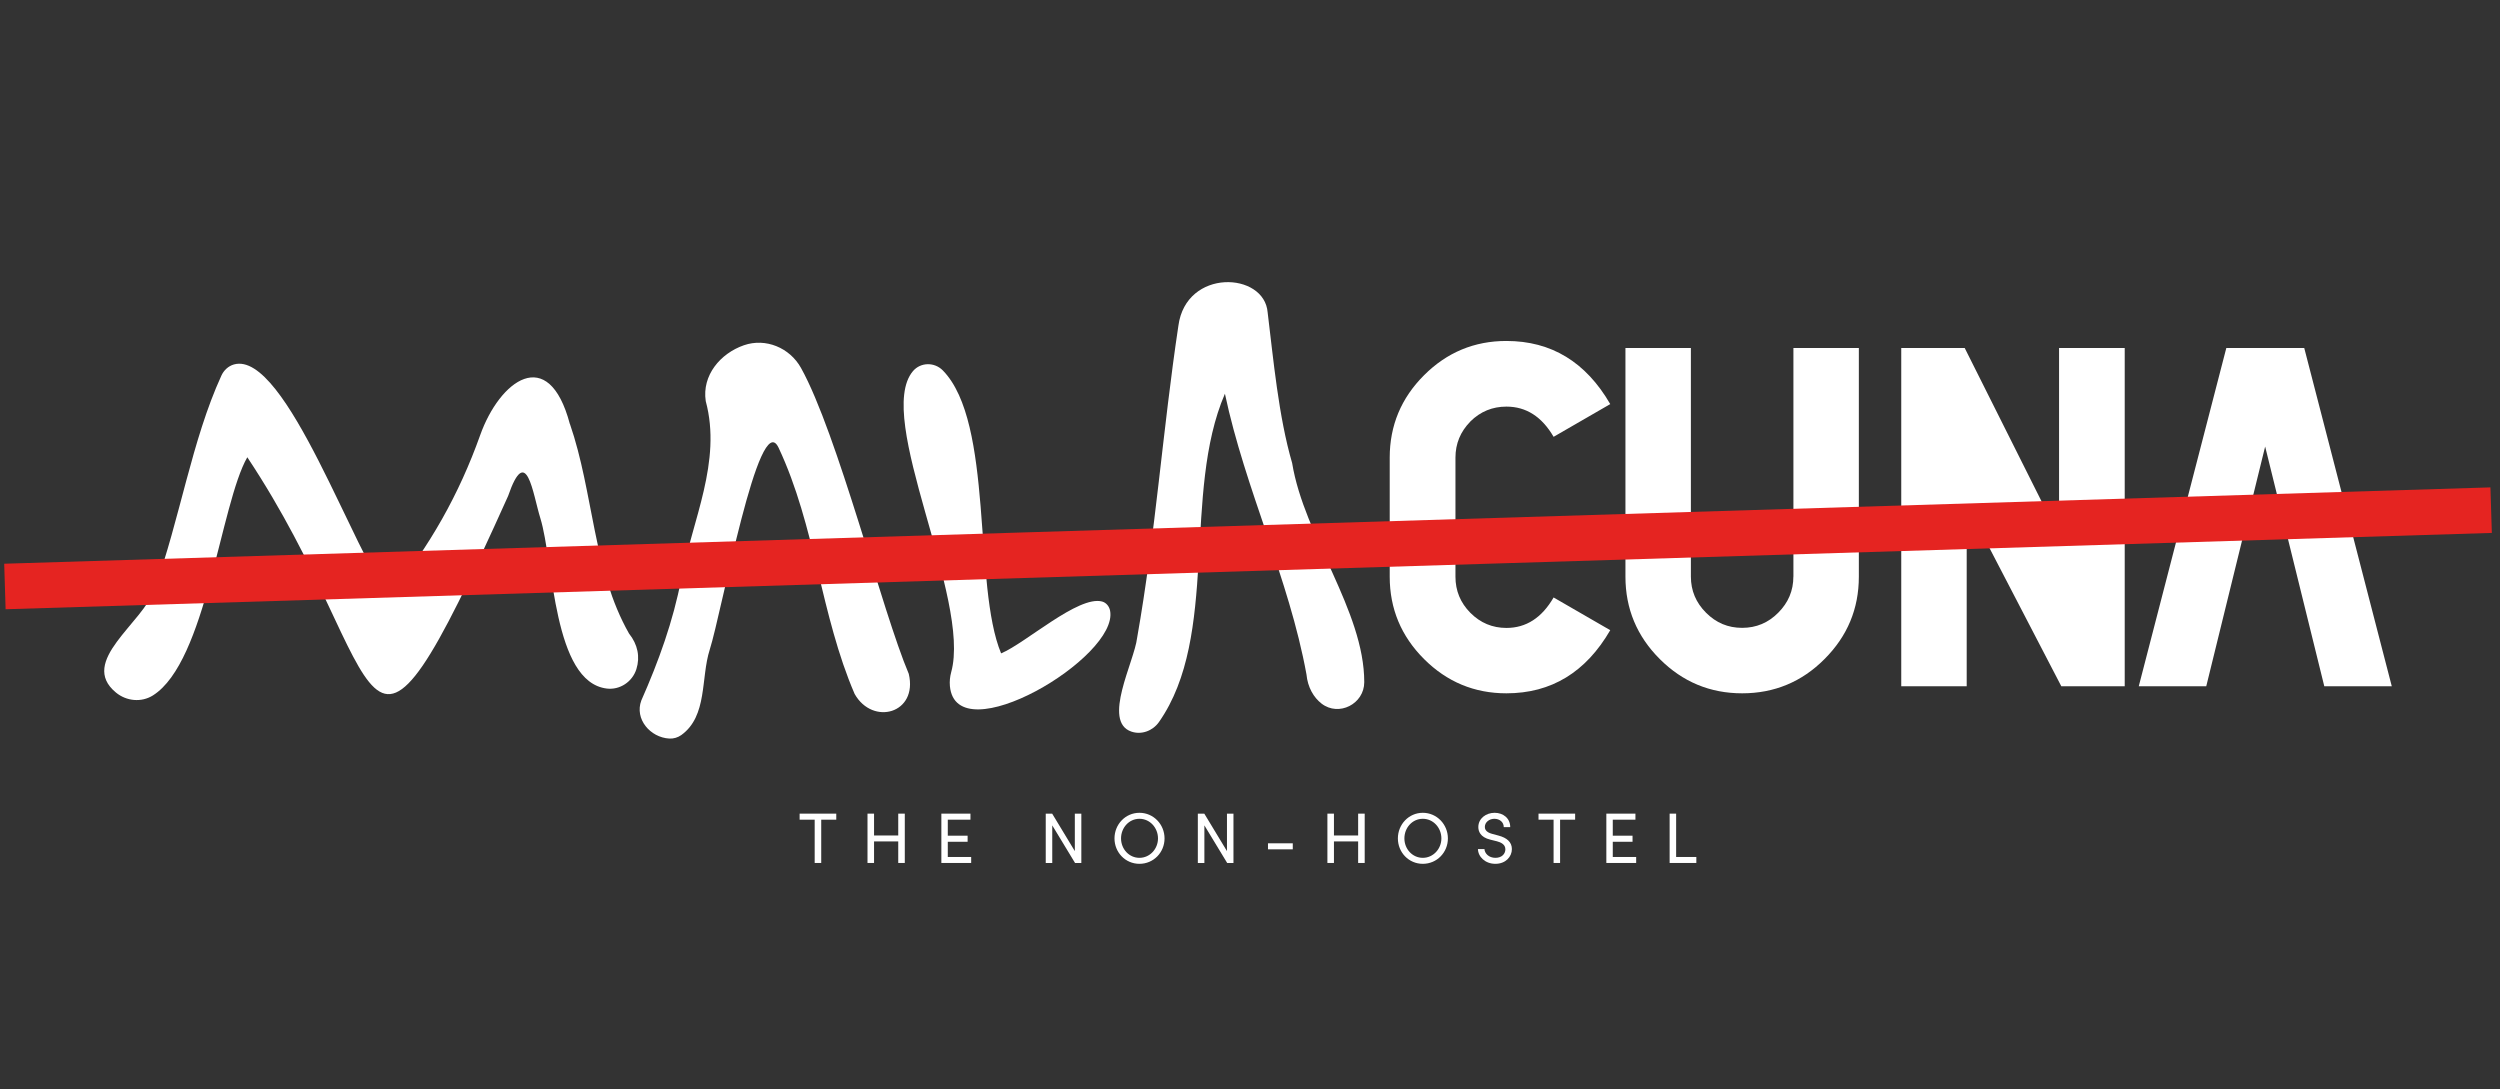 <svg width="202" height="88" viewBox="0 0 202 88" fill="none" xmlns="http://www.w3.org/2000/svg">
<rect x="0" y="0" width="202" height="88" fill="#333333" stroke="none"/>
<g clip-path="url(#clip0_5668_293)">
<path d="M46.044 34.257C44.315 27.748 40.364 30.762 38.797 35.164C37.1 39.932 34.712 44.162 31.465 48.141C28.754 45.181 23.106 28.256 18.9 29.448C18.447 29.578 18.082 29.921 17.887 30.351C15.499 35.562 14.523 41.982 12.499 47.574C11.588 50.341 6.297 53.435 9.372 55.961C10.218 56.658 11.427 56.775 12.355 56.191C16.667 53.476 17.818 40.712 19.982 36.946C31.74 54.629 28.562 67.857 41.055 40.077C42.549 35.744 43.047 39.895 43.659 41.868C44.745 45.37 44.676 55.103 49.026 55.635C50.087 55.766 51.101 55.086 51.421 54.063C51.727 53.078 51.538 52.082 50.823 51.186C47.902 46.043 47.964 39.805 46.05 34.254" fill="white"/>
<path d="M102.426 25.246C102.171 21.96 95.832 21.662 95.214 26.32C93.953 34.7 93.355 43.204 91.877 51.55C91.651 53.469 89.036 58.3 91.414 59.113C92.235 59.395 93.145 59.051 93.644 58.341C98.536 51.358 95.509 39.86 98.973 31.813C100.615 39.555 104.144 46.723 105.563 54.492C105.662 55.536 106.143 56.356 106.782 56.851C108.177 57.929 110.232 56.878 110.232 55.117C110.232 49.343 105.377 43.352 104.405 37.416C103.305 33.643 102.883 28.974 102.426 25.242" fill="white"/>
<path d="M64.719 29.726C63.812 28.099 61.871 27.285 60.108 27.896C58.201 28.559 56.71 30.327 57.023 32.407C58.342 37.31 55.941 42.013 55.047 46.772C54.391 50.191 53.219 53.432 51.818 56.6C51.258 58.097 52.539 59.591 54.082 59.676C54.425 59.697 54.769 59.591 55.051 59.392C57.181 57.853 56.614 54.784 57.346 52.494C58.332 49.408 61.331 32.874 62.905 36.167C65.891 42.501 66.314 49.734 69.055 56.072C70.522 58.664 74.185 57.648 73.429 54.448C71.292 49.422 67.671 35.03 64.719 29.726Z" fill="white"/>
<path d="M80.889 52.793C78.611 47.31 80.316 34.162 76.182 29.932C75.509 29.246 74.389 29.256 73.767 29.987C70.606 33.726 78.498 48.392 76.856 54.314C76.756 54.678 76.718 55.059 76.752 55.437C77.257 60.902 90.424 53.105 89.695 49.343C89.627 48.996 89.386 48.691 89.043 48.601C87.125 48.103 82.882 51.959 80.889 52.793Z" fill="white"/>
<path d="M187.803 55.45H193.256L186.182 28.116H179.887L172.812 55.45H178.265L183.024 36.081L187.803 55.45Z" fill="white"/>
<path d="M118.804 34.056C119.618 33.252 120.59 32.854 121.721 32.854C123.315 32.854 124.583 33.668 125.531 35.295L130.108 32.651C128.139 29.249 125.342 27.55 121.717 27.55C119.126 27.55 116.91 28.473 115.062 30.32C113.213 32.167 112.289 34.385 112.289 36.974V46.596C112.289 49.185 113.213 51.403 115.062 53.25C116.91 55.097 119.13 56.02 121.717 56.02C125.339 56.02 128.135 54.321 130.108 50.919L125.531 48.275C124.583 49.916 123.311 50.737 121.721 50.737C120.59 50.737 119.618 50.332 118.804 49.515C118 48.701 117.601 47.73 117.601 46.6V36.977C117.601 35.848 118.003 34.876 118.804 34.062" fill="white"/>
<path d="M144.904 46.593C144.904 47.722 144.495 48.694 143.681 49.508C142.877 50.321 141.905 50.73 140.764 50.73C139.623 50.73 138.661 50.325 137.847 49.508C137.033 48.694 136.624 47.722 136.624 46.593V28.116H131.336V46.596C131.336 49.185 132.26 51.403 134.109 53.25C135.957 55.097 138.177 56.02 140.767 56.02C143.358 56.02 145.588 55.097 147.423 53.25C149.271 51.403 150.195 49.185 150.195 46.596V28.116H144.908V46.596L144.904 46.593Z" fill="white"/>
<path d="M166.372 43.332L158.747 28.116H153.621V55.45H158.909V40.736L166.554 55.45H171.677V28.116H166.372V43.332Z" fill="white"/>
<path d="M201.227 39.381L0.34 45.549L0.453 49.227L201.34 43.06L201.227 39.381Z" fill="#E52421"/>
<path d="M67.571 65.742V66.23H66.355V69.728H65.826V66.23H64.609V65.742H67.571Z" fill="white"/>
<path d="M72.578 65.742H73.107V69.728H72.578V67.987H70.623V69.728H70.094V65.742H70.623V67.507H72.578V65.742Z" fill="white"/>
<path d="M76.581 69.244H78.471V69.728H76.062V65.742H78.413V66.23H76.581V67.524H78.183V68.015H76.581V69.244Z" fill="white"/>
<path d="M86.846 65.742H87.372V69.728H86.863L85.022 66.69V69.728H84.496V65.742H85.015L86.846 68.77V65.742Z" fill="white"/>
<path d="M93.566 67.744C93.566 66.889 92.916 66.158 92.068 66.158C91.219 66.158 90.58 66.886 90.58 67.744C90.58 68.602 91.229 69.313 92.068 69.313C92.906 69.313 93.566 68.595 93.566 67.744ZM90.051 67.744C90.051 66.611 90.93 65.674 92.068 65.674C93.205 65.674 94.095 66.611 94.095 67.744C94.095 68.877 93.208 69.797 92.068 69.797C90.927 69.797 90.051 68.87 90.051 67.744Z" fill="white"/>
<path d="M99.139 65.742H99.664V69.728H99.156L97.314 66.69V69.728H96.785V65.742H97.307L99.139 68.77V65.742Z" fill="white"/>
<path d="M104.456 68.139H102.453V68.626H104.456V68.139Z" fill="white"/>
<path d="M109.738 65.742H110.267V69.728H109.738V67.987H107.783V69.728H107.254V65.742H107.783V67.507H109.738V65.742Z" fill="white"/>
<path d="M116.464 67.744C116.464 66.889 115.815 66.158 114.963 66.158C114.111 66.158 113.475 66.886 113.475 67.744C113.475 68.602 114.124 69.313 114.963 69.313C115.801 69.313 116.464 68.595 116.464 67.744ZM112.949 67.744C112.949 66.611 113.829 65.674 114.963 65.674C116.096 65.674 116.99 66.611 116.99 67.744C116.99 68.877 116.103 69.797 114.963 69.797C113.822 69.797 112.949 68.87 112.949 67.744Z" fill="white"/>
<path d="M119.421 68.602H119.944C119.961 68.956 120.298 69.313 120.83 69.313C121.363 69.313 121.634 68.976 121.634 68.623C121.634 68.235 121.28 68.06 120.944 67.974L120.428 67.847C119.583 67.644 119.449 67.147 119.449 66.824C119.449 66.134 120.067 65.674 120.765 65.674C121.462 65.674 122.026 66.12 122.026 66.831H121.504C121.504 66.433 121.174 66.158 120.744 66.158C120.346 66.158 119.975 66.426 119.975 66.817C119.975 66.954 120.023 67.232 120.555 67.373L121.078 67.514C121.754 67.692 122.16 68.039 122.16 68.606C122.16 69.224 121.655 69.797 120.827 69.797C119.999 69.797 119.425 69.22 119.418 68.599" fill="white"/>
<path d="M127.271 65.742V66.23H126.055V69.728H125.529V66.23H124.312V65.742H127.271Z" fill="white"/>
<path d="M130.312 69.244H132.202V69.728H129.793V65.742H132.143V66.23H130.312V67.524H131.909V68.015H130.312V69.244Z" fill="white"/>
<path d="M135.432 69.244H137.064V69.728H134.906V65.742H135.432V69.244Z" fill="white"/>
</g>
<defs>
<clipPath id="clip0_5668_293">
<rect width="201" height="88" fill="white" transform="translate(0.34 -0.004)"/>
</clipPath>
</defs>
</svg>
